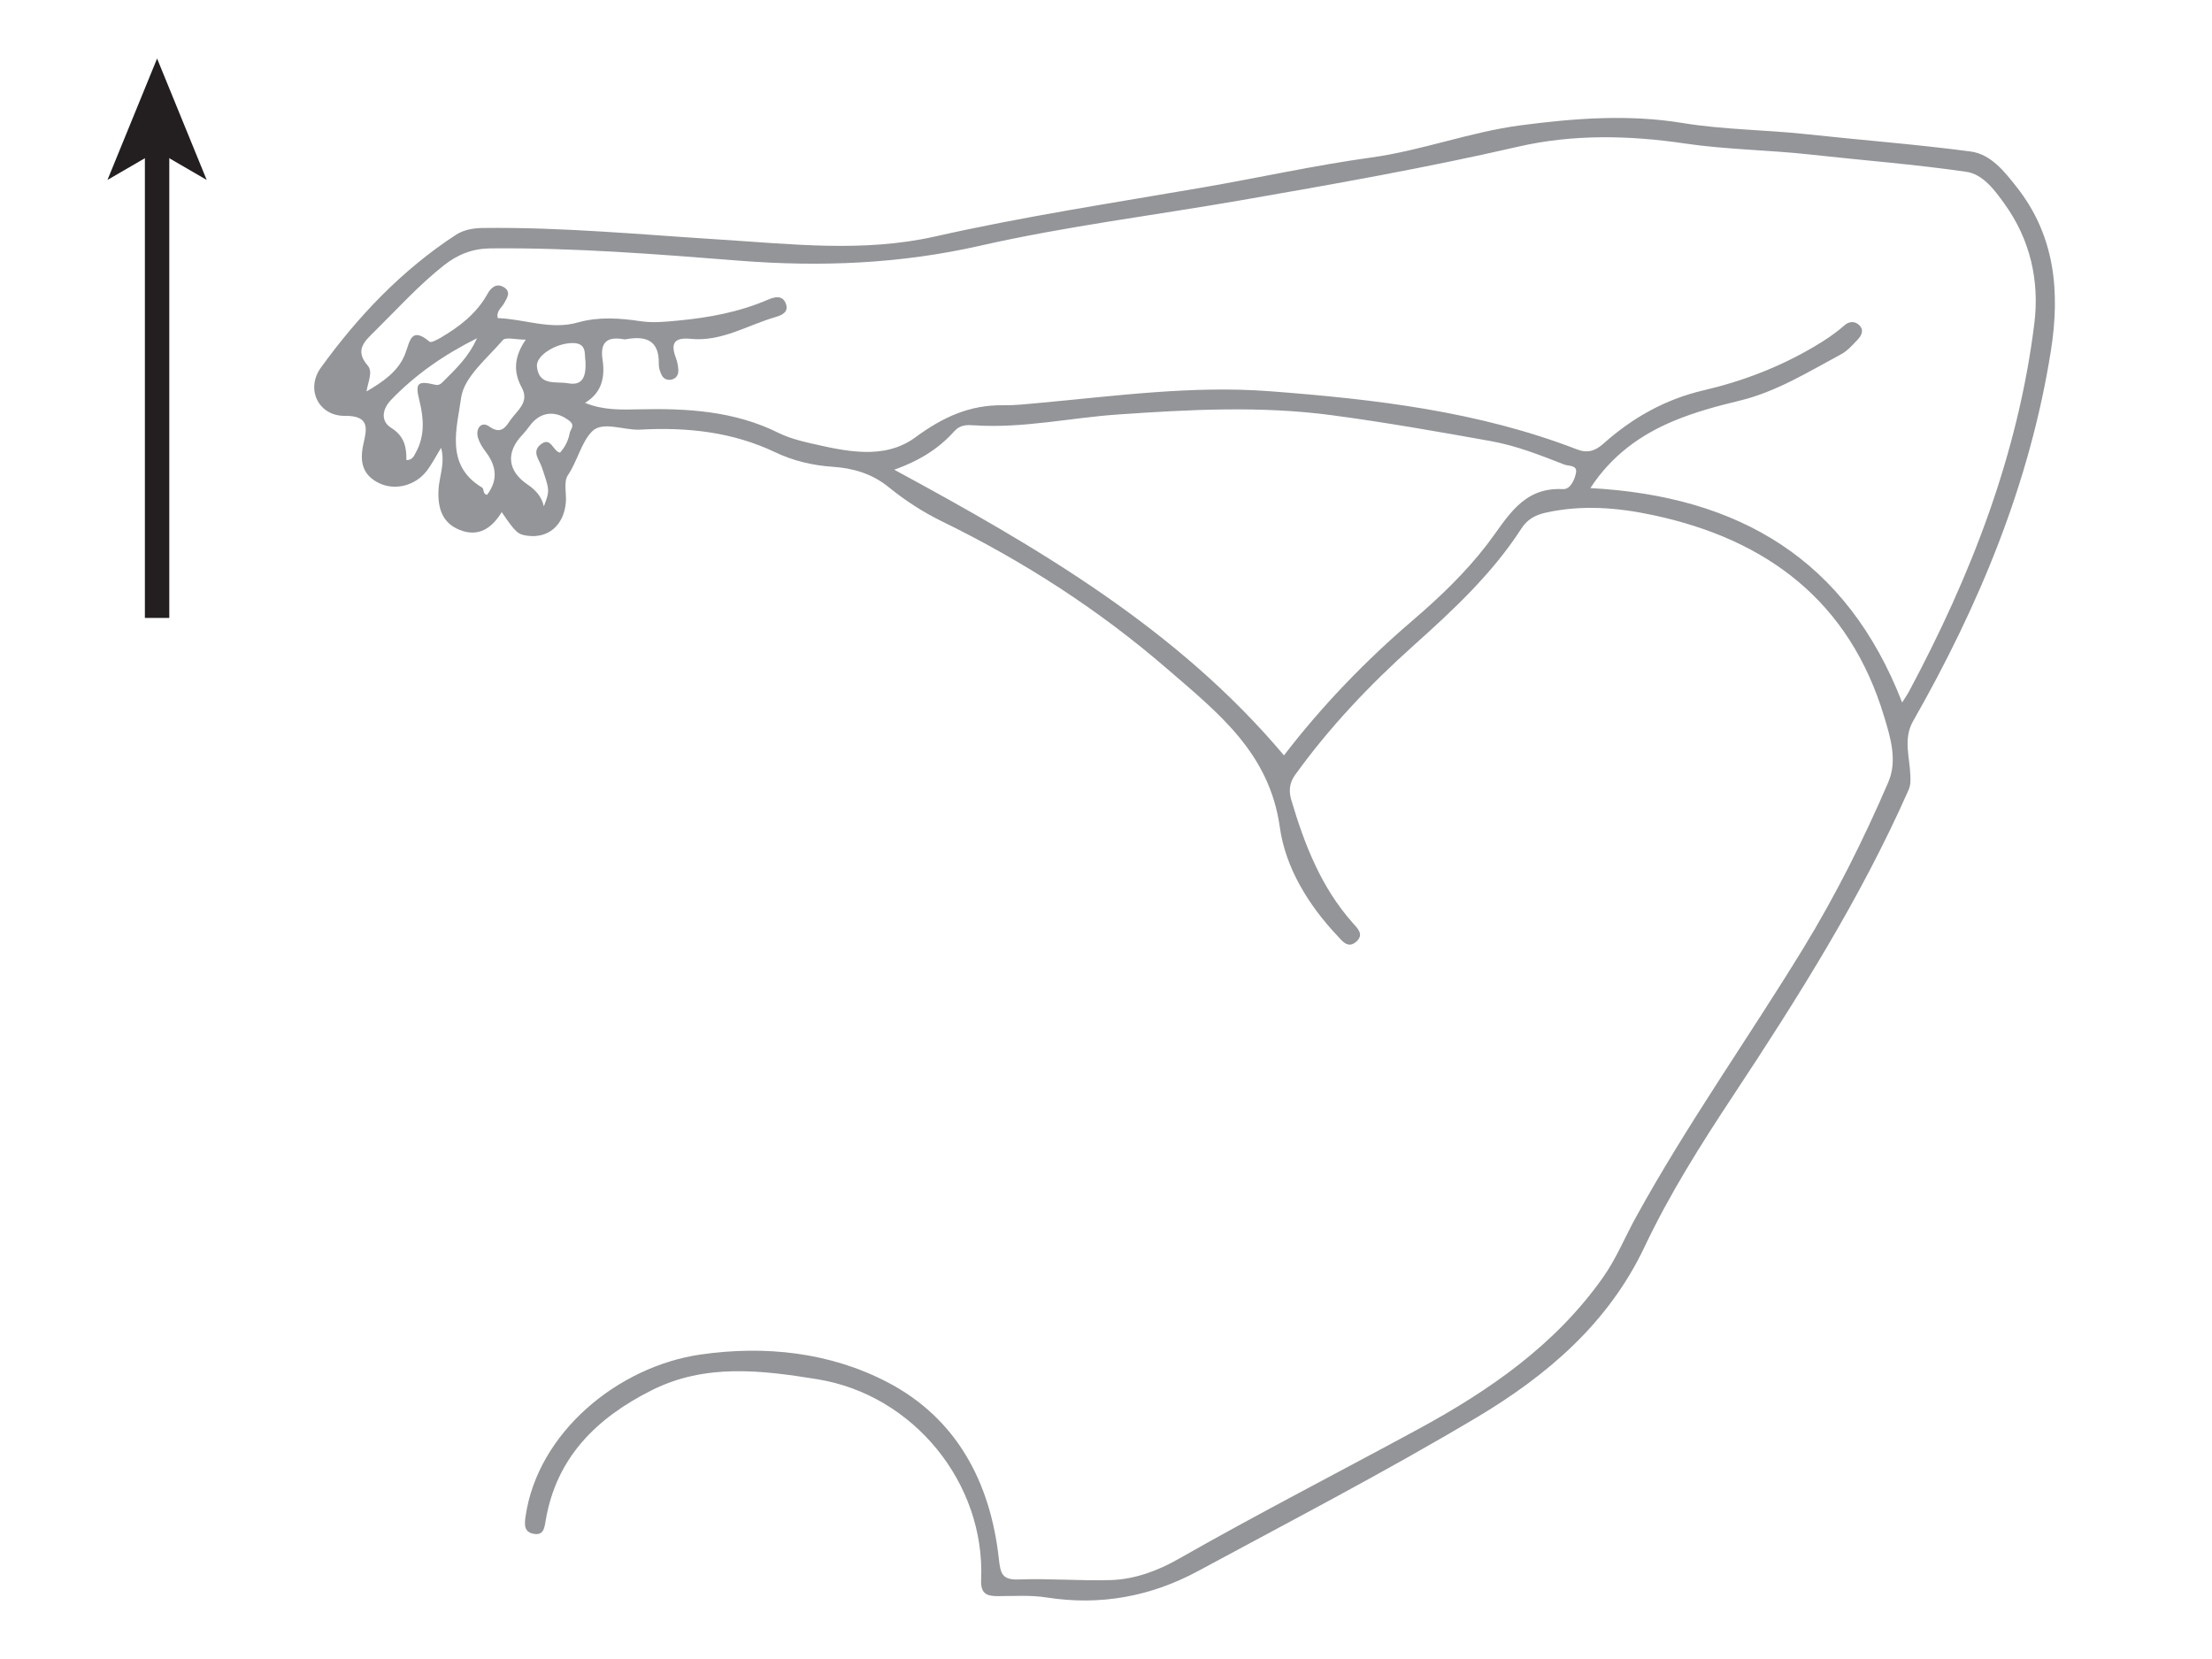 <?xml version="1.0" encoding="UTF-8"?>
<svg id="Layer_1" data-name="Layer 1" xmlns="http://www.w3.org/2000/svg" viewBox="0 0 1178.18 883.64">
  <defs>
    <style>
      .cls-1 {
        fill: #939598;
      }

      .cls-2 {
        fill: #231f20;
      }

      .cls-3 {
        fill: none;
        stroke: #231f20;
        stroke-miterlimit: 10;
        stroke-width: 13px;
      }
    </style>
  </defs>
  <path class="cls-1" d="M267.24,272.74c-5.45,8.97-12.61,13.35-22.3,9.55-9.46-3.71-11.85-11.78-11.38-21.33,.36-7.2,3.66-14.15,1.38-22.46-2.72,4.44-4.84,8.65-7.65,12.32-6.04,7.87-16.84,10.61-25.31,6.55-9.11-4.36-10.48-11.75-8.4-20.97,1.75-7.79,3.66-15.05-9.88-14.9-14.05,.16-21.09-14.23-12.75-25.74,19.9-27.45,43.11-51.88,71.74-70.59,4.32-2.82,9.32-3.68,14.54-3.74,42.13-.52,84.03,3.5,126.01,6.15,38.29,2.41,76.77,6.97,114.82-1.62,47.22-10.66,95.03-17.9,142.67-26.13,29.89-5.16,59.57-11.79,89.59-15.93,26.98-3.72,52.48-13.55,79.37-17.11,28.81-3.82,57.79-6.01,86.62-1.26,21.9,3.6,44.02,3.56,65.97,5.95,29.12,3.17,58.36,5.37,87.38,9.22,10.79,1.43,18.01,10.72,24.44,18.86,20.54,25.99,23.26,55.9,18.23,87.53-11.23,70.63-38.2,135.33-73.36,197.01-5.35,9.38-1.8,19.18-1.46,28.74,.1,2.95,.23,5.27-1.01,8.06-25.44,57.5-58.82,110.42-93.38,162.68-17.18,25.98-33.84,52.36-47.17,80.52-19.35,40.88-52.23,68.74-89.52,90.94-48.47,28.86-98.62,54.93-148.29,81.74-25.17,13.59-52.08,18.57-80.69,14.08-8.53-1.34-17.39-.72-26.09-.71-6.07,0-9.09-1.49-8.78-8.75,2.22-51.45-36-98.47-87.18-106.77-29.74-4.82-59.69-8.51-88.3,5.87-29.3,14.72-50.84,35.73-56.49,69.58-.65,3.88-1.14,7.72-6.17,6.91-5.33-.85-5.15-4.82-4.52-9.23,6.43-44.68,49.18-79.98,93.32-86.31,34.34-4.93,68.79-1.18,99.36,14.72,36.87,19.17,54.91,53.22,59.41,94.02,.87,7.9,1.65,11.42,10.71,11.08,16.31-.6,32.69,.82,49.01,.32,12.77-.39,25.11-5.05,35.85-11.17,42.14-24.01,85.27-46.12,127.87-69.25,37.92-20.59,72.86-44.72,98.28-80.66,7.15-10.11,11.73-21.48,17.61-32.17,27.09-49.26,59.65-95.06,88.95-142.91,17.42-28.46,32.31-58.22,45.48-88.82,4.98-11.57,1.11-23.88-2.2-34.88-18.44-61.37-62.28-94.45-123.2-107.39-18.88-4.01-37.9-5.57-57.1-1.27-5.71,1.28-9.81,3.62-12.98,8.52-15.53,24.03-36.2,43.27-57.36,62.22-23.28,20.84-44.77,43.47-63.12,68.94-3.15,4.37-3.37,8.77-2.01,13.38,7.02,23.73,15.91,46.55,32.69,65.42,2.67,3,6.25,6.22,1.83,10.07-4.42,3.84-7.42-.47-9.97-3.17-15.52-16.42-27.69-36.44-30.65-57.71-5.53-39.69-32.69-60.83-59.67-84.19-36.74-31.81-76.98-57.7-120.52-78.96-10.01-4.89-19.6-11.16-28.25-18.18-8.98-7.28-19.11-10.08-29.89-10.8-10.7-.72-21.03-3.24-30.33-7.67-23.04-10.97-47.2-13.47-72.05-12.11-8.8,.48-19.97-4.78-25.67,.98-5.67,5.74-7.75,15.74-12.87,23.35-2.39,3.55-.59,9.8-1.09,14.79-1.19,11.96-9.42,18.88-20.38,17.4-5.21-.7-6.3-1.67-13.74-12.57Zm745.9,101.44c1.47-2.36,2.71-4.13,3.73-6.02,32.93-61.62,58.01-126,66.67-195.8,2.84-22.91-2.2-44.81-15.92-63.86-5.2-7.23-11.44-15.7-20.21-16.98-27.53-4.01-55.34-6.11-83.02-9.19-22.31-2.48-44.78-2.62-67.06-5.91-29.57-4.37-59.54-5.01-88.7,1.7-48.98,11.27-98.4,19.99-147.86,28.59-46.26,8.04-93.02,13.8-138.73,24.17-42.68,9.68-85.06,11.37-128.24,7.97-44.1-3.48-88.22-6.98-132.54-6.55-9.46,.09-17.33,3.12-24.79,9-13.48,10.63-24.89,23.33-37.03,35.3-5.21,5.14-10.7,9.89-3.61,18.07,2.96,3.41,.16,8.68-.62,13.83,9.01-5.27,16.91-10.71,20.52-19.84,2.65-6.7,3.02-15.07,13.08-6.66,.8,.67,3.94-.98,5.72-2.02,10.13-5.91,19.28-12.91,25.12-23.44,1.97-3.56,4.97-5.93,8.86-3.47,3.83,2.42,1.55,5.71-.08,8.57-1.36,2.39-4.21,4.12-3.29,7.8,14.23,.46,28.03,6.48,42.75,2.3,10.94-3.11,22.23-2.31,33.5-.63,6.41,.96,12.96,.28,19.52-.33,16.63-1.56,32.8-4.54,48.23-11.2,3.17-1.37,7.57-2.59,9.37,2.01,1.93,4.92-2.52,6.42-5.81,7.39-14.8,4.36-28.54,13.14-44.79,11.5-8.45-.85-10.97,2.09-7.95,10.03,.76,1.99,1.17,4.19,1.33,6.32,.17,2.27-.67,4.4-3.04,5.19-2.28,.76-4.57,.06-5.69-2-1-1.83-1.72-4.11-1.67-6.17,.29-12.71-6.95-15.1-17.54-13.14-.35,.06-.73,.06-1.09,0-8.74-1.55-12.75,1.4-11.32,10.86,1.38,9.16-.26,17.6-9.37,23.01,9.88,4.01,19.42,3.65,28.79,3.44,25.55-.58,50.62,.83,74.13,12.47,5.13,2.54,10.83,4.15,16.44,5.43,19.21,4.39,39.87,9.36,56.68-3.01,14.61-10.76,28.97-17.33,46.86-17.06,6.14,.09,12.32-.61,18.46-1.17,41.1-3.74,81.99-9.44,123.55-6.28,55.64,4.23,110.74,10.62,163.27,30.89,5.82,2.25,9.79,1.03,14.41-3.09,15.33-13.68,32.87-23.55,53.08-28.26,20.87-4.86,40.64-12.42,59.15-23.37,5.66-3.35,11.03-6.87,15.95-11.23,2.31-2.05,5.37-2.59,7.88-.21,2.8,2.65,1.3,5.54-.71,7.7-2.71,2.9-5.52,6.06-8.93,7.9-17.48,9.36-34.37,19.94-54.06,24.69-11.91,2.87-23.9,6.11-35.16,10.83-17.74,7.43-33.05,18.45-44.28,35.72,79.23,4.27,136.53,38.06,166.07,114.23ZM476.32,250.19c76.24,41.28,150.81,84.69,207.56,152.15,20.11-26.21,43.24-50.23,68.62-71.96,14.42-12.34,28.05-25.41,39.56-40.37,10.72-13.94,18.59-30.66,40.44-29.49,3.94,.21,6.29-5.09,6.94-8.81,.72-4.09-3.88-3.35-6.31-4.3-12.77-5-25.54-10.04-39.14-12.48-28.1-5.04-56.21-9.99-84.53-13.77-38.02-5.08-75.93-3.02-113.94-.4-25.5,1.76-50.7,7.48-76.46,5.78-3.91-.26-7.58-.43-10.83,3.21-8.35,9.35-18.76,15.73-31.93,20.44Zm-196.26-69.28c-5.4,0-10.75-1.51-12.25,.25-8.32,9.77-20.73,19.67-22.22,30.8-2.09,15.68-8.83,35.8,11.14,47.69,1.33,.79,.18,3.56,2.71,3.9,5.86-7.73,5.06-15.19-.57-22.68-1.72-2.28-3.38-4.82-4.22-7.5-1.61-5.15,1.81-9.15,5.78-6.3,6.81,4.89,9.18-.2,11.68-3.67,3.53-4.9,10.02-9.31,5.78-17-4.62-8.38-4.05-16.54,2.17-25.5Zm-63.62,64.16c3.25,.02,4.08-2.27,5.07-4.08,4.8-8.8,4.26-17.99,1.93-27.37-2.4-9.66-1.15-10.94,8.3-8.71,2.25,.53,3.31-.68,4.51-1.88,6.47-6.46,13.23-12.72,17.82-22.88-18.15,9.1-32.99,19.58-45.79,32.86-4.7,4.88-5.66,11.29,.04,14.85,7.02,4.38,8.25,10.23,8.13,17.2Zm73.24,24.63c3.27-8.63,3.05-8.56-1.17-21.06-1.24-3.68-5.39-7.97-.62-11.84,5.65-4.58,6.53,3.58,10.4,4.29,2.68-2.95,4.45-6.51,5.16-10.45,.37-2.06,3.11-3.94-.25-6.55-7.24-5.62-15.24-4.96-20.85,2.46-1.31,1.73-2.62,3.48-4.11,5.05-8.88,9.29-7.99,19.21,2.69,26.43,4.35,2.94,7.55,6.45,8.75,11.68Zm22.15-77.52c-.7-3.23,1.11-9.48-6.84-9.46-8.92,.02-19.55,6.66-19.01,12.42,1,10.7,10.27,7.86,16.59,9.01,8.11,1.48,9.69-4.03,9.26-11.98Z"/>
  <g>
    <line class="cls-3" x1="83.67" y1="77.07" x2="83.67" y2="329.13"/>
    <polygon class="cls-2" points="83.67 31.17 57.24 95.84 83.67 80.5 110.09 95.84 83.67 31.17"/>
  </g>
</svg>